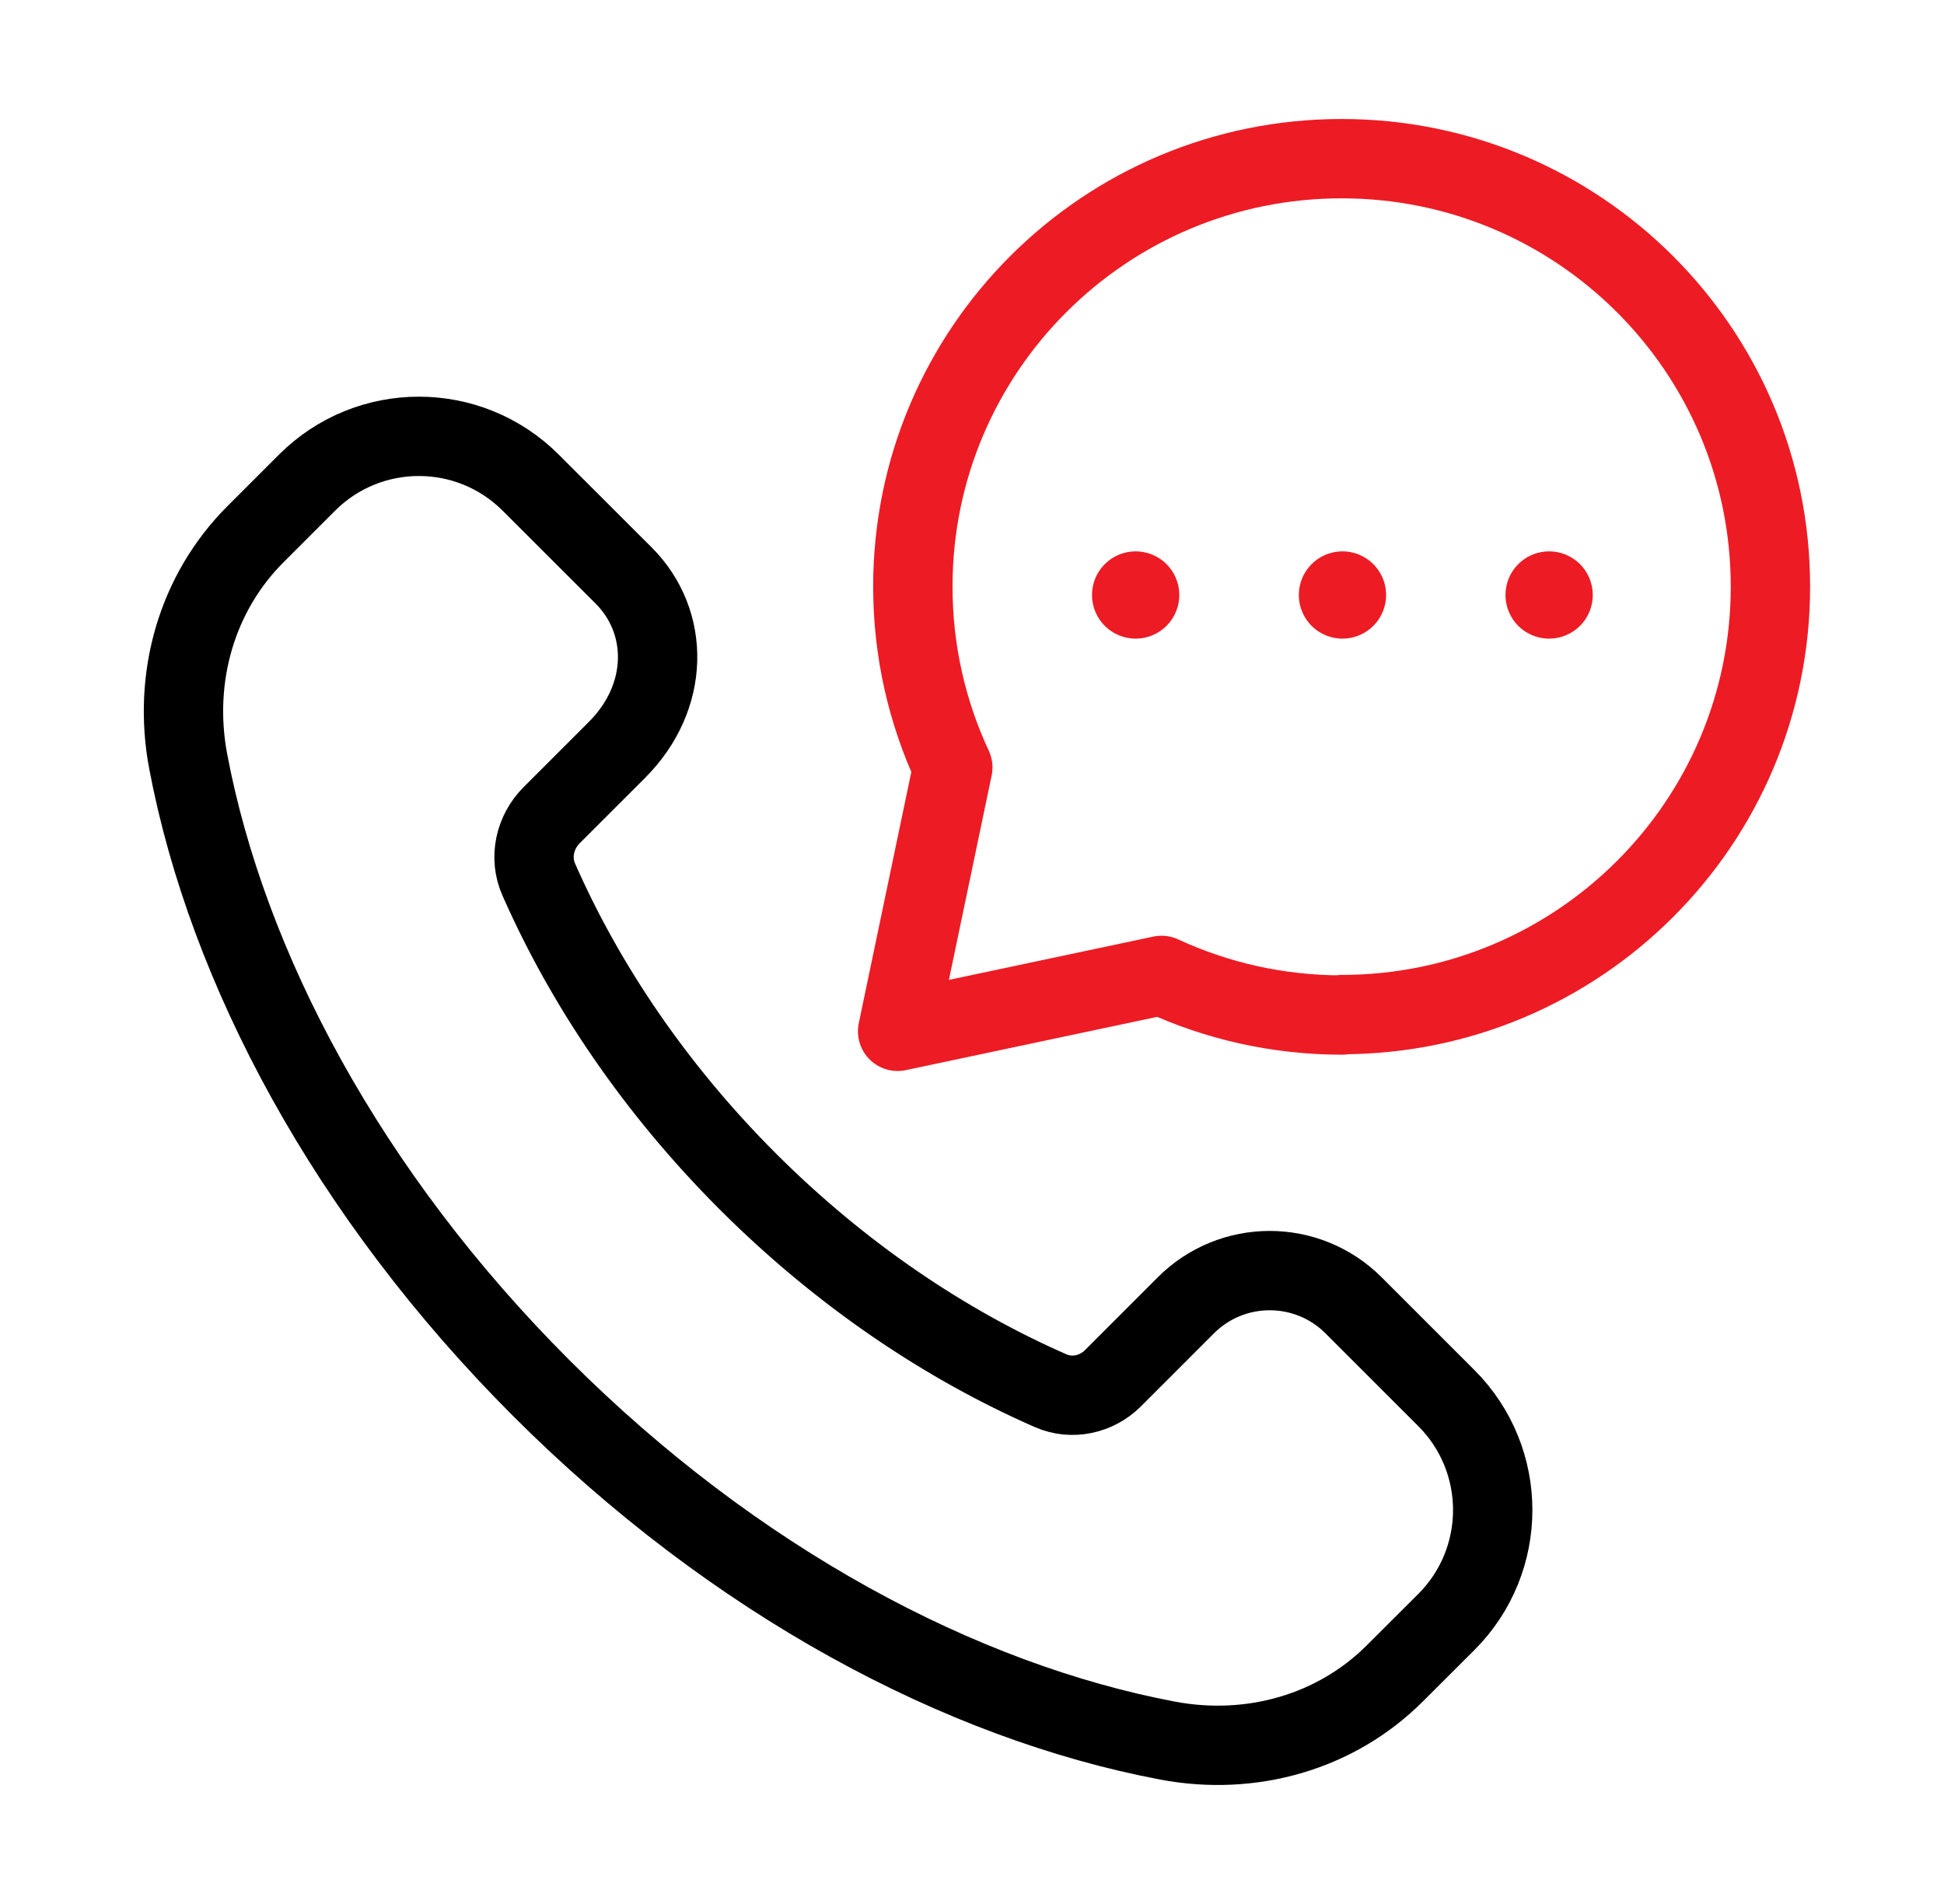 <svg width="49" height="48" viewBox="0 0 49 48" fill="none" xmlns="http://www.w3.org/2000/svg">
<path fill-rule="evenodd" clip-rule="evenodd" d="M36.458 35.248L34.119 32.909C32.95 31.74 31.056 31.74 29.889 32.909L28.052 34.747C27.642 35.157 27.019 35.294 26.489 35.063C23.824 33.896 21.193 32.128 18.846 29.782C16.51 27.445 14.747 24.826 13.579 22.171C13.336 21.624 13.478 20.98 13.903 20.553L15.55 18.906C16.888 17.568 16.888 15.677 15.719 14.508L13.377 12.168C11.819 10.611 9.297 10.611 7.739 12.168L6.439 13.468C4.96 14.946 4.345 17.078 4.743 19.191C5.727 24.399 8.756 30.105 13.637 34.988C18.518 39.871 24.224 42.898 29.436 43.882C31.548 44.279 33.68 43.665 35.158 42.186L36.458 40.889C38.014 39.331 38.014 36.806 36.458 35.248Z" stroke="black" stroke-width="2" stroke-linecap="round" stroke-linejoin="round"/>
<path d="M28.696 14.929C28.735 14.968 28.735 15.032 28.696 15.071C28.657 15.11 28.593 15.11 28.554 15.071C28.515 15.032 28.515 14.968 28.554 14.929C28.593 14.89 28.657 14.89 28.696 14.929" stroke="#ED1B24" stroke-width="2" stroke-linecap="round" stroke-linejoin="round"/>
<path d="M33.909 14.929C33.948 14.968 33.948 15.032 33.909 15.071C33.87 15.11 33.806 15.11 33.767 15.071C33.728 15.032 33.728 14.968 33.767 14.929C33.806 14.89 33.87 14.89 33.909 14.929" stroke="#ED1B24" stroke-width="2" stroke-linecap="round" stroke-linejoin="round"/>
<path d="M39.118 14.929C39.157 14.968 39.157 15.032 39.118 15.071C39.078 15.11 39.015 15.11 38.976 15.071C38.937 15.032 38.937 14.968 38.976 14.929C39.015 14.89 39.078 14.89 39.118 14.929" stroke="#ED1B24" stroke-width="2" stroke-linecap="round" stroke-linejoin="round"/>
<path d="M33.828 25.589C32.201 25.589 30.661 25.23 29.277 24.59L22.625 26L24.016 19.347C23.37 17.961 23.009 16.417 23.009 14.789C23.009 8.831 27.846 4 33.817 4C39.787 4 44.625 8.831 44.625 14.789C44.625 20.746 39.785 25.578 33.817 25.578" stroke="#ED1B24" stroke-width="2" stroke-linecap="round" stroke-linejoin="round"/>
</svg>
